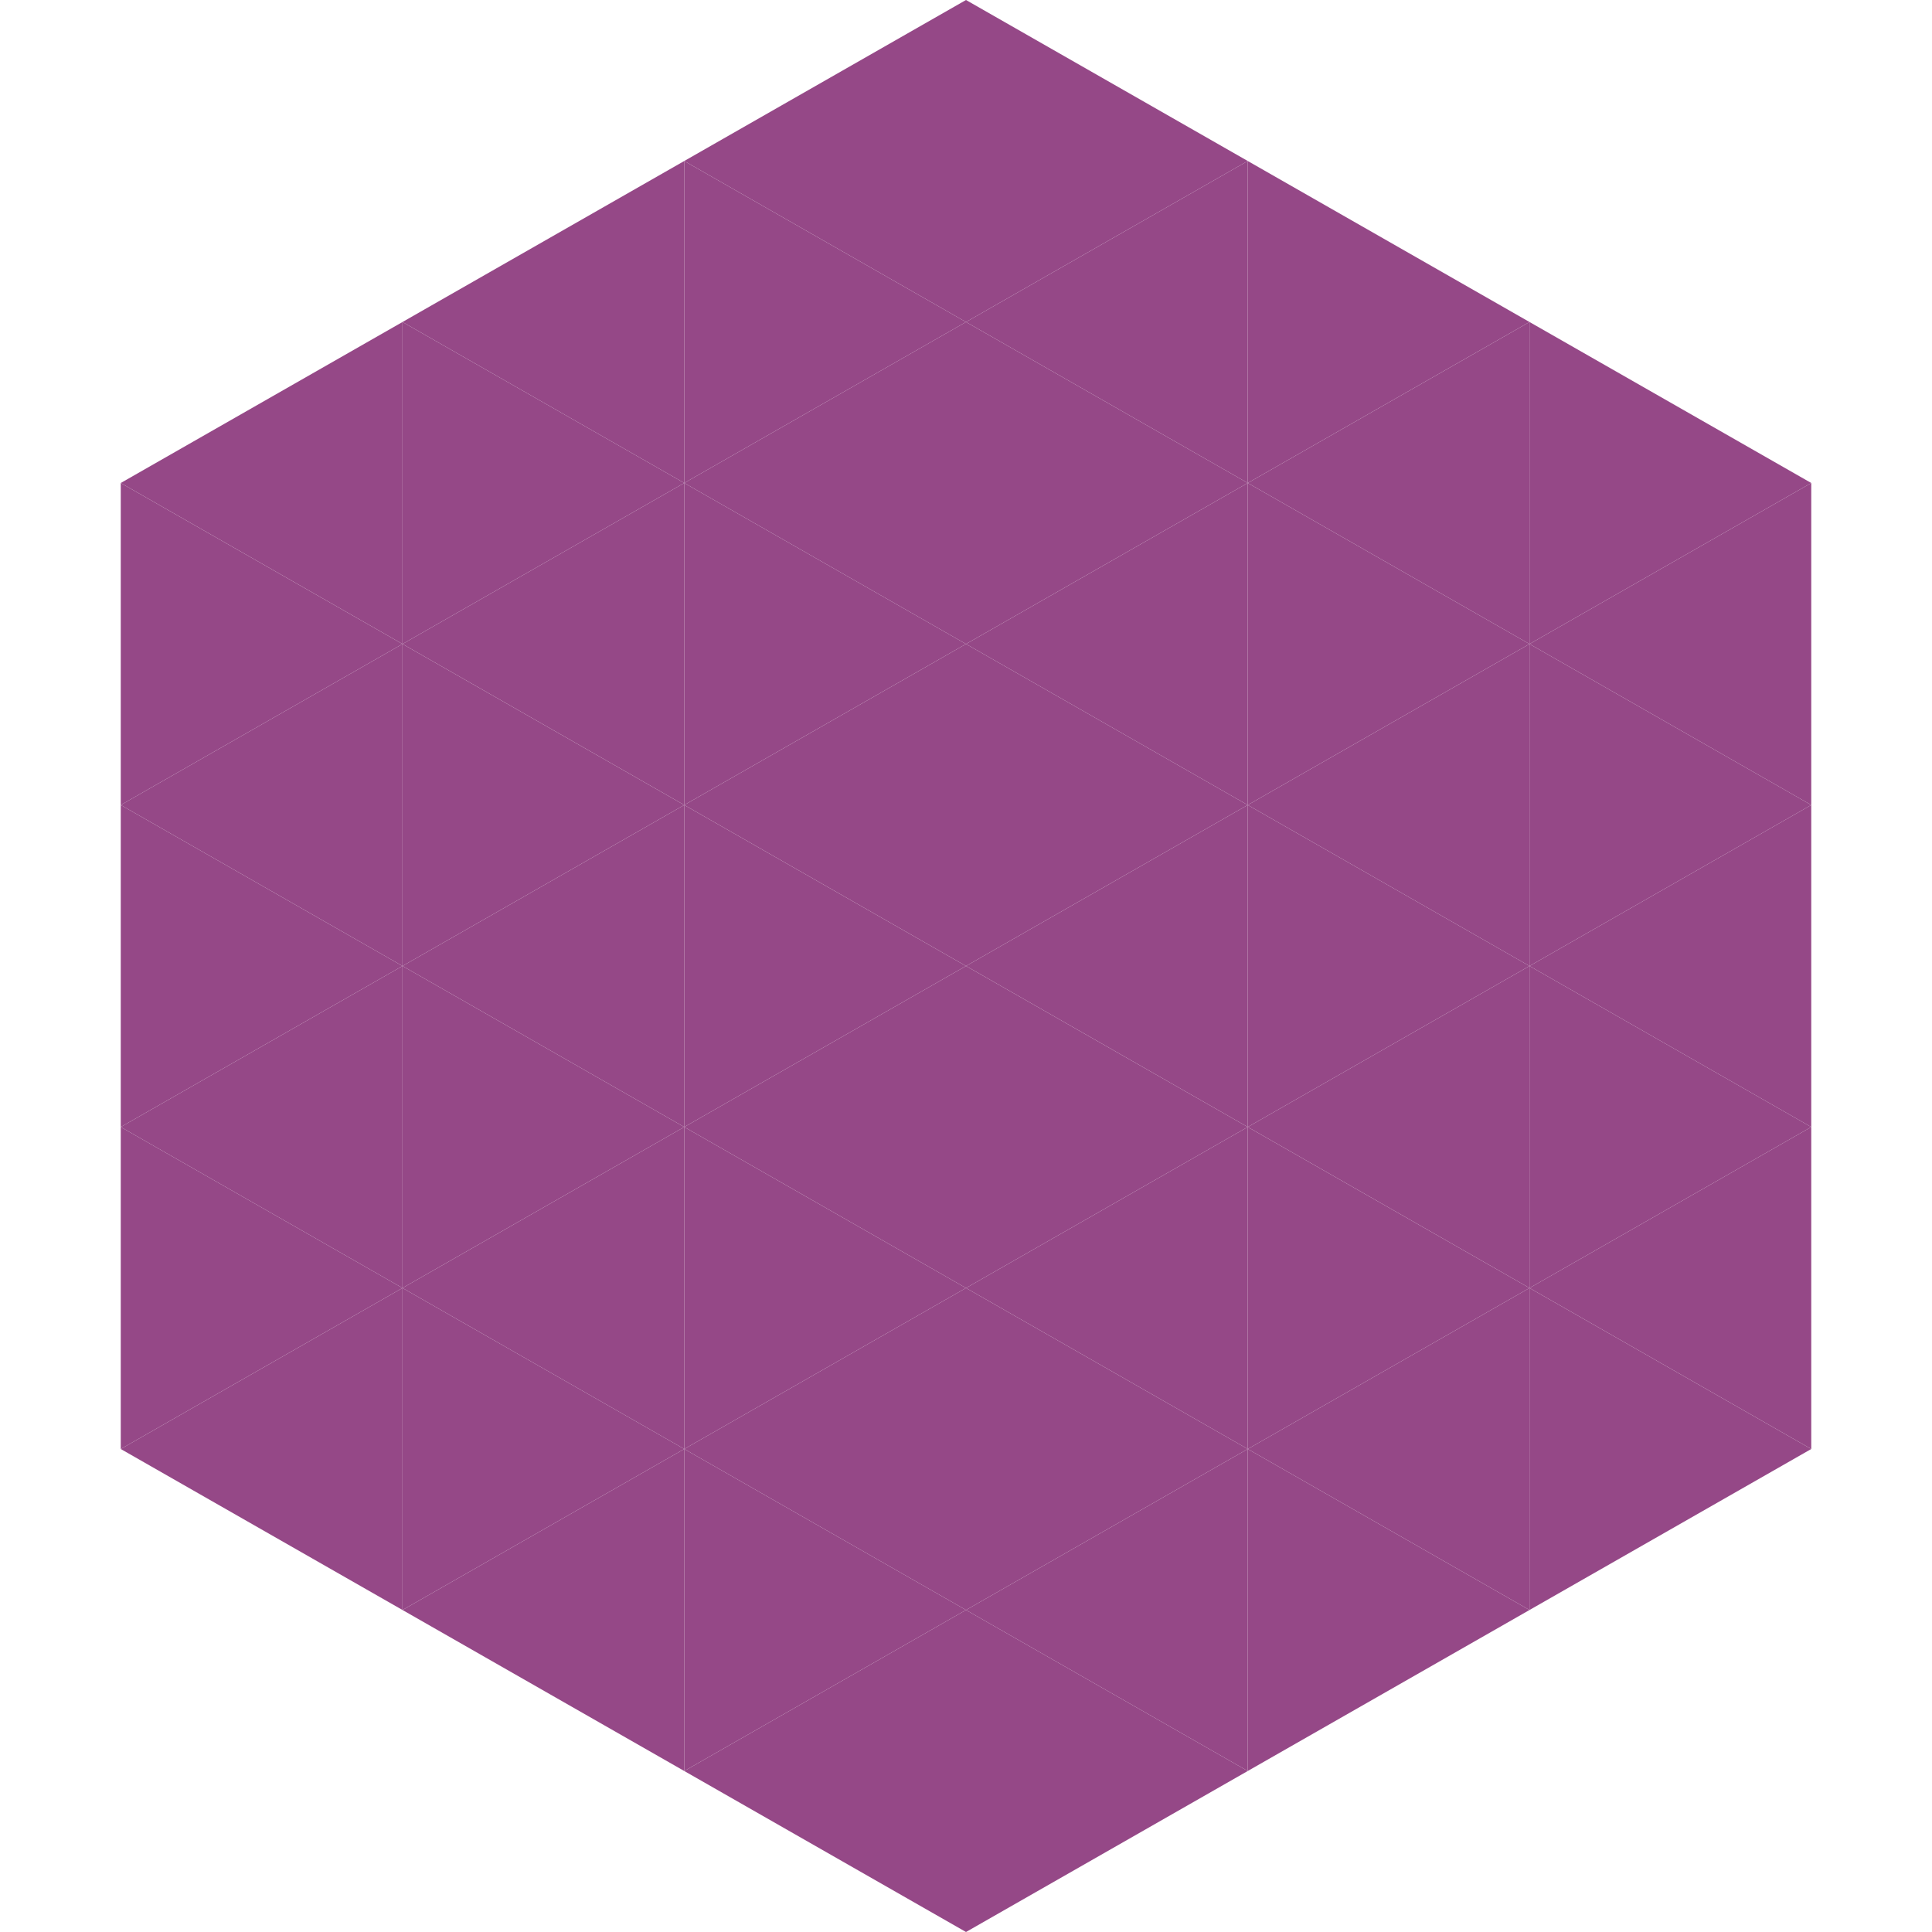 <?xml version="1.0"?>
<!-- Generated by SVGo -->
<svg width="240" height="240"
     xmlns="http://www.w3.org/2000/svg"
     xmlns:xlink="http://www.w3.org/1999/xlink">
<polygon points="50,40 15,60 50,80" style="fill:rgb(149,72,135)" />
<polygon points="190,40 225,60 190,80" style="fill:rgb(149,72,135)" />
<polygon points="15,60 50,80 15,100" style="fill:rgb(149,72,135)" />
<polygon points="225,60 190,80 225,100" style="fill:rgb(149,72,135)" />
<polygon points="50,80 15,100 50,120" style="fill:rgb(149,72,135)" />
<polygon points="190,80 225,100 190,120" style="fill:rgb(149,72,135)" />
<polygon points="15,100 50,120 15,140" style="fill:rgb(149,72,135)" />
<polygon points="225,100 190,120 225,140" style="fill:rgb(149,72,135)" />
<polygon points="50,120 15,140 50,160" style="fill:rgb(149,72,135)" />
<polygon points="190,120 225,140 190,160" style="fill:rgb(149,72,135)" />
<polygon points="15,140 50,160 15,180" style="fill:rgb(149,72,135)" />
<polygon points="225,140 190,160 225,180" style="fill:rgb(149,72,135)" />
<polygon points="50,160 15,180 50,200" style="fill:rgb(149,72,135)" />
<polygon points="190,160 225,180 190,200" style="fill:rgb(149,72,135)" />
<polygon points="15,180 50,200 15,220" style="fill:rgb(255,255,255); fill-opacity:0" />
<polygon points="225,180 190,200 225,220" style="fill:rgb(255,255,255); fill-opacity:0" />
<polygon points="50,0 85,20 50,40" style="fill:rgb(255,255,255); fill-opacity:0" />
<polygon points="190,0 155,20 190,40" style="fill:rgb(255,255,255); fill-opacity:0" />
<polygon points="85,20 50,40 85,60" style="fill:rgb(149,72,135)" />
<polygon points="155,20 190,40 155,60" style="fill:rgb(149,72,135)" />
<polygon points="50,40 85,60 50,80" style="fill:rgb(149,72,135)" />
<polygon points="190,40 155,60 190,80" style="fill:rgb(149,72,135)" />
<polygon points="85,60 50,80 85,100" style="fill:rgb(149,72,135)" />
<polygon points="155,60 190,80 155,100" style="fill:rgb(149,72,135)" />
<polygon points="50,80 85,100 50,120" style="fill:rgb(149,72,135)" />
<polygon points="190,80 155,100 190,120" style="fill:rgb(149,72,135)" />
<polygon points="85,100 50,120 85,140" style="fill:rgb(149,72,135)" />
<polygon points="155,100 190,120 155,140" style="fill:rgb(149,72,135)" />
<polygon points="50,120 85,140 50,160" style="fill:rgb(149,72,135)" />
<polygon points="190,120 155,140 190,160" style="fill:rgb(149,72,135)" />
<polygon points="85,140 50,160 85,180" style="fill:rgb(149,72,135)" />
<polygon points="155,140 190,160 155,180" style="fill:rgb(149,72,135)" />
<polygon points="50,160 85,180 50,200" style="fill:rgb(149,72,135)" />
<polygon points="190,160 155,180 190,200" style="fill:rgb(149,72,135)" />
<polygon points="85,180 50,200 85,220" style="fill:rgb(149,72,135)" />
<polygon points="155,180 190,200 155,220" style="fill:rgb(149,72,135)" />
<polygon points="120,0 85,20 120,40" style="fill:rgb(149,72,135)" />
<polygon points="120,0 155,20 120,40" style="fill:rgb(149,72,135)" />
<polygon points="85,20 120,40 85,60" style="fill:rgb(149,72,135)" />
<polygon points="155,20 120,40 155,60" style="fill:rgb(149,72,135)" />
<polygon points="120,40 85,60 120,80" style="fill:rgb(149,72,135)" />
<polygon points="120,40 155,60 120,80" style="fill:rgb(149,72,135)" />
<polygon points="85,60 120,80 85,100" style="fill:rgb(149,72,135)" />
<polygon points="155,60 120,80 155,100" style="fill:rgb(149,72,135)" />
<polygon points="120,80 85,100 120,120" style="fill:rgb(149,72,135)" />
<polygon points="120,80 155,100 120,120" style="fill:rgb(149,72,135)" />
<polygon points="85,100 120,120 85,140" style="fill:rgb(149,72,135)" />
<polygon points="155,100 120,120 155,140" style="fill:rgb(149,72,135)" />
<polygon points="120,120 85,140 120,160" style="fill:rgb(149,72,135)" />
<polygon points="120,120 155,140 120,160" style="fill:rgb(149,72,135)" />
<polygon points="85,140 120,160 85,180" style="fill:rgb(149,72,135)" />
<polygon points="155,140 120,160 155,180" style="fill:rgb(149,72,135)" />
<polygon points="120,160 85,180 120,200" style="fill:rgb(149,72,135)" />
<polygon points="120,160 155,180 120,200" style="fill:rgb(149,72,135)" />
<polygon points="85,180 120,200 85,220" style="fill:rgb(149,72,135)" />
<polygon points="155,180 120,200 155,220" style="fill:rgb(149,72,135)" />
<polygon points="120,200 85,220 120,240" style="fill:rgb(149,72,135)" />
<polygon points="120,200 155,220 120,240" style="fill:rgb(149,72,135)" />
<polygon points="85,220 120,240 85,260" style="fill:rgb(255,255,255); fill-opacity:0" />
<polygon points="155,220 120,240 155,260" style="fill:rgb(255,255,255); fill-opacity:0" />
</svg>

